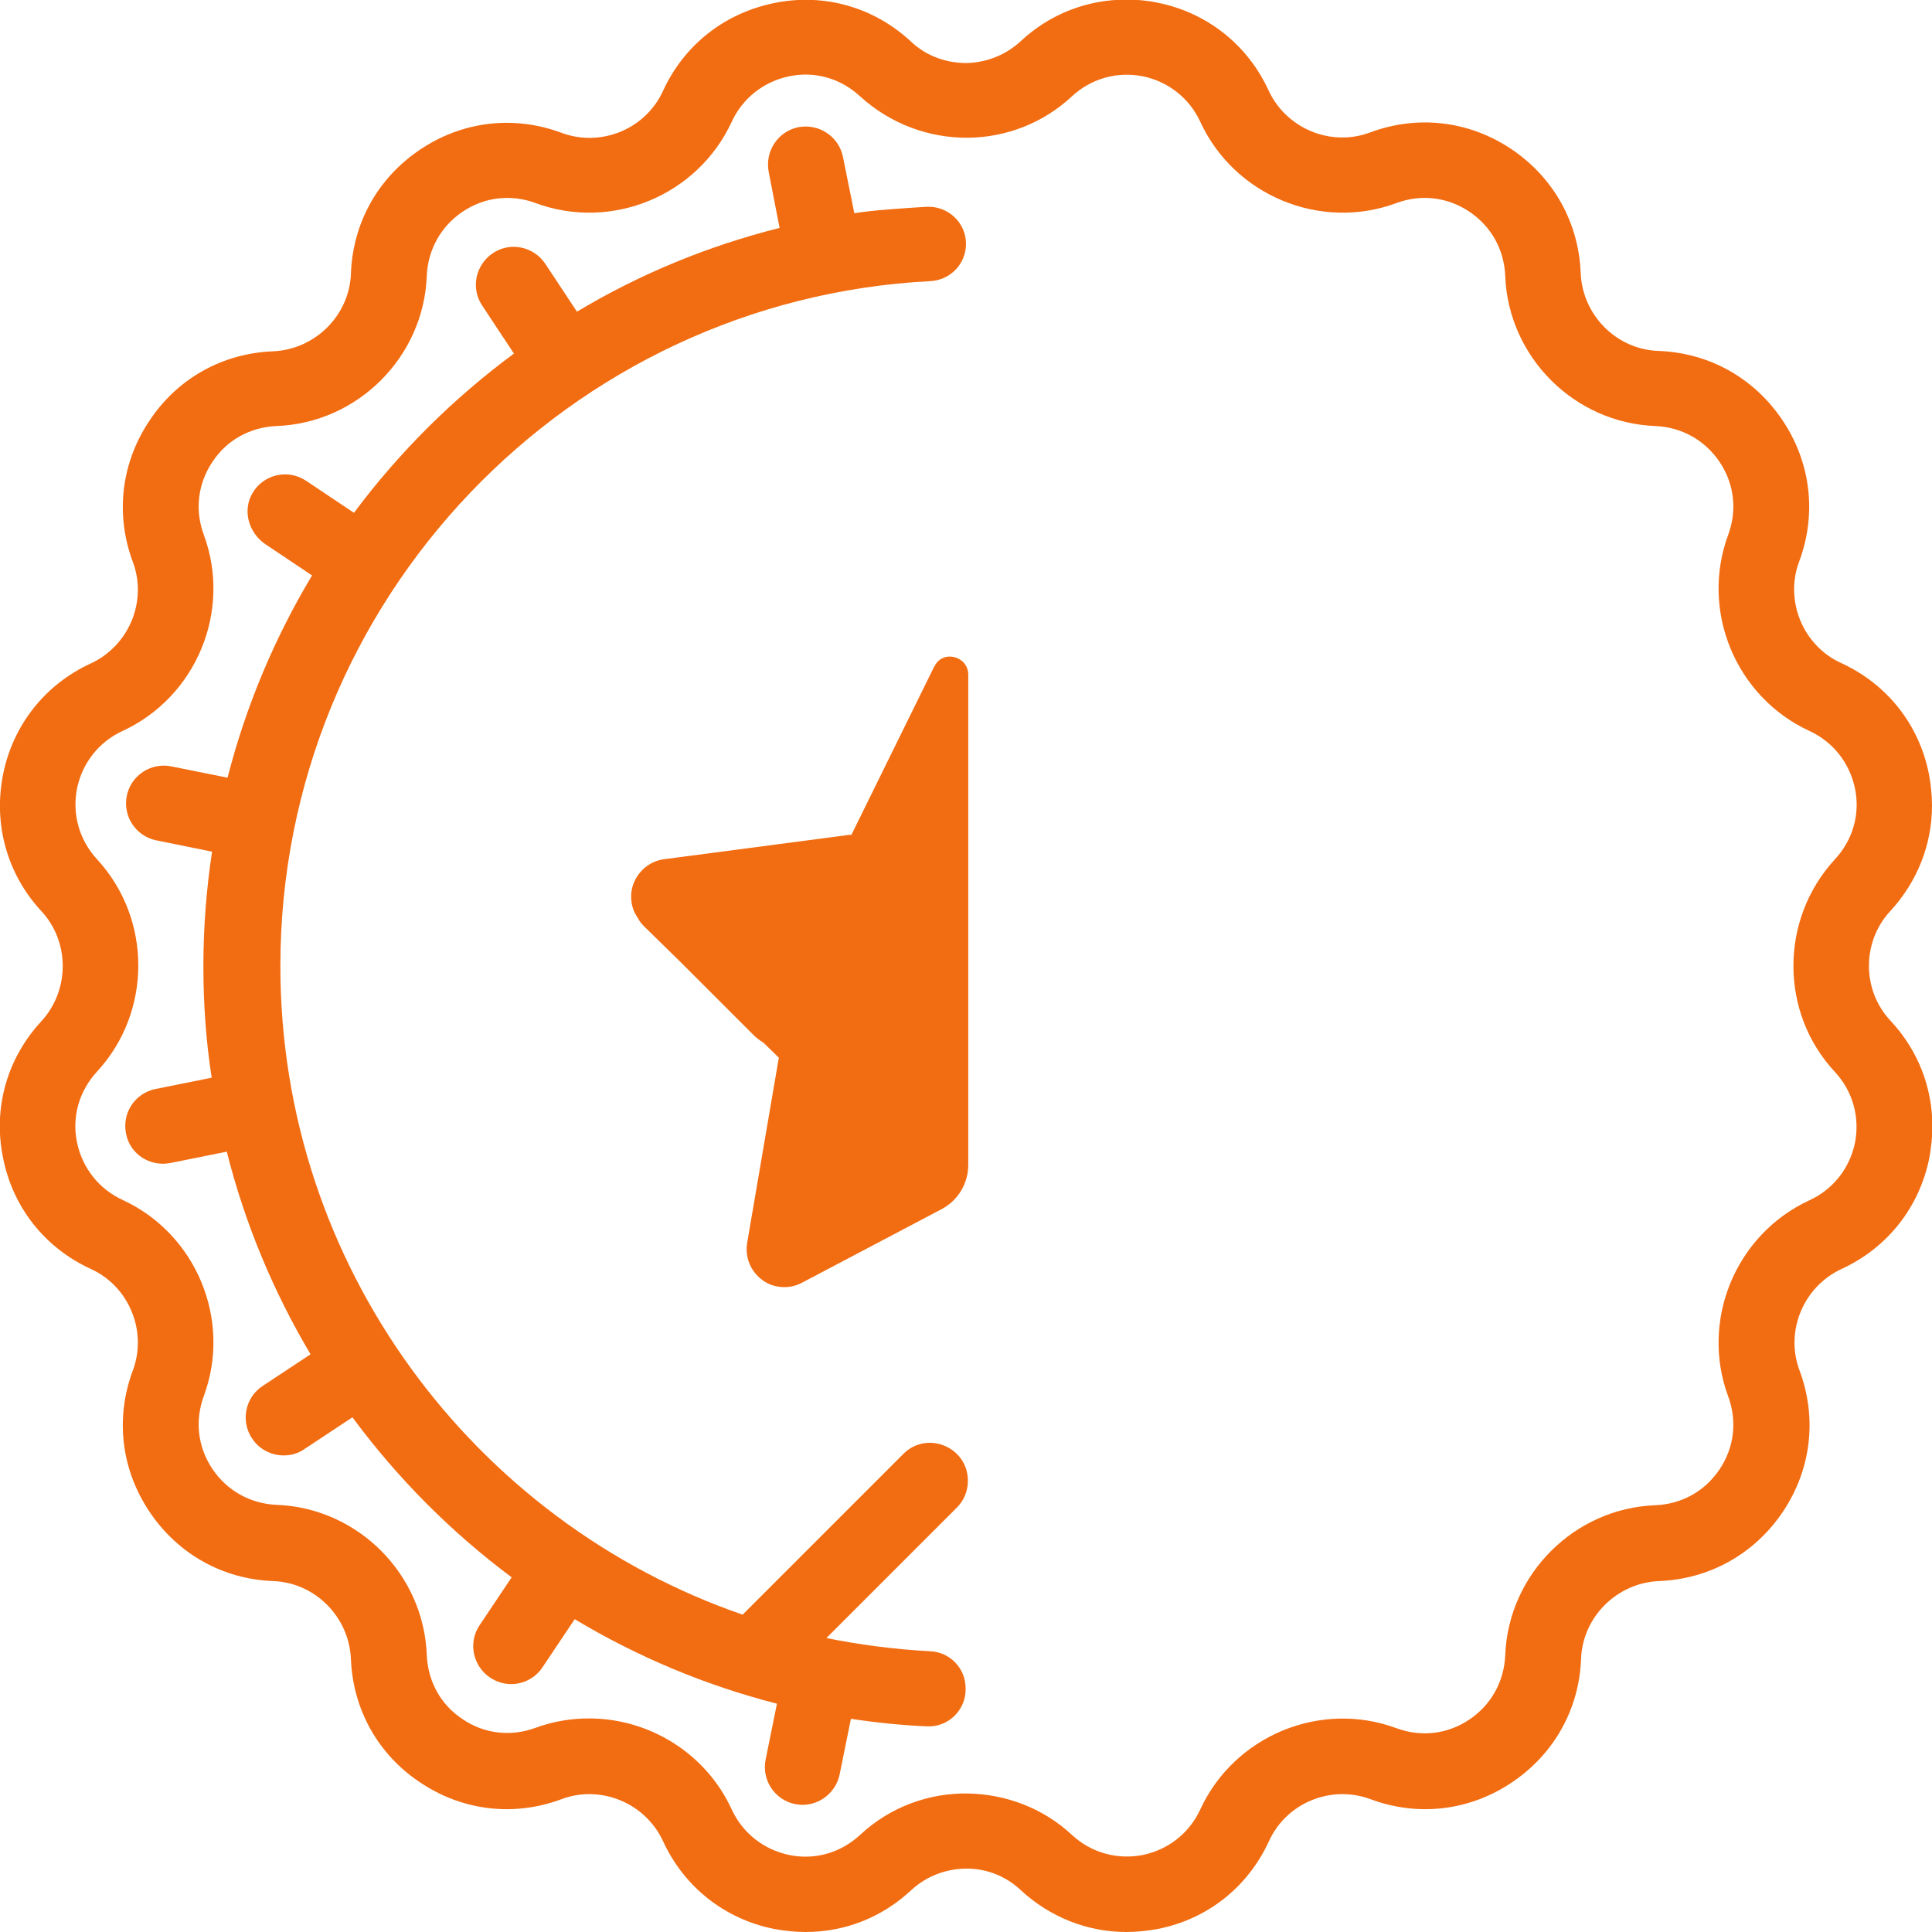 <?xml version="1.0" encoding="utf-8"?>
<!-- Generator: Adobe Illustrator 19.0.0, SVG Export Plug-In . SVG Version: 6.00 Build 0)  -->
<svg version="1.1" id="Capa_1" xmlns="http://www.w3.org/2000/svg" xmlns:xlink="http://www.w3.org/1999/xlink" x="0px" y="0px"
	 width="512px" height="512px" viewBox="-49 141 512 512" style="enable-background:new -49 141 512 512;" xml:space="preserve">
<style type="text/css">
	.st0{fill:#F26C11;}
</style>
<path class="st0" d="M451.9,382.5c7.2-7.8,11.1-17.7,11.1-28c0-2.7-0.3-5.5-0.8-8.3c-2.6-13.2-11.1-23.9-23.3-29.5
	c-10.1-4.6-15-16.5-11.1-26.9c4.7-12.6,3.1-26.2-4.4-37.4c-7.5-11.2-19.4-17.9-32.9-18.4c-11.1-0.4-20.1-9.4-20.6-20.6
	c-0.5-13.4-7.2-25.4-18.4-32.9c-11.2-7.5-24.8-9.1-37.4-4.4c-10.4,3.9-22.2-1-26.9-11.1c-5.6-12.2-16.4-20.7-29.5-23.3
	c-2.8-0.6-5.5-0.8-8.3-0.8c-10.3,0-20.2,3.8-28,11.1c-3.9,3.6-8.9,5.5-13.9,5.7c-5.4,0.1-10.9-1.7-15.1-5.7
	c-9.8-9.1-23-12.9-36.2-10.2s-23.9,11.1-29.5,23.3c-4.6,10.1-16.4,15-26.9,11.1c-12.6-4.7-26.2-3.1-37.4,4.4
	c-11.2,7.5-17.9,19.4-18.4,32.9c-0.4,11.1-9.5,20.1-20.6,20.6c-13.4,0.5-25.4,7.2-32.8,18.4c-7.5,11.2-9.1,24.8-4.4,37.4
	c3.9,10.4-1,22.2-11.1,26.9c-12.2,5.6-20.7,16.4-23.3,29.5c-2.6,13.2,1.1,26.4,10.2,36.2c7.5,8.1,7.5,20.9,0,29.1
	c-9.1,9.8-12.9,23-10.2,36.2c2.6,13.2,11.1,23.9,23.3,29.5c10.1,4.6,15,16.5,11.1,26.9c-4.7,12.6-3.1,26.2,4.4,37.4
	c7.5,11.2,19.4,17.9,32.8,18.4c11.1,0.4,20.1,9.5,20.6,20.6c0.5,13.4,7.2,25.4,18.4,32.8c11.2,7.5,24.8,9.1,37.4,4.4
	c10.4-3.9,22.2,1,26.9,11.1c5.6,12.2,16.4,20.7,29.5,23.3c2.8,0.5,5.5,0.8,8.3,0.8c10.3,0,20.2-3.8,28-11.1
	c4.2-3.9,9.7-5.8,15.1-5.7c5,0.1,10,2,13.9,5.7c7.8,7.2,17.7,11.1,28,11.1c2.7,0,5.5-0.3,8.3-0.8c13.2-2.6,23.9-11.1,29.5-23.3
	c4.6-10.1,16.4-15,26.9-11.1c12.6,4.7,26.2,3.1,37.4-4.4c11.2-7.5,17.9-19.4,18.4-32.8c0.4-11.1,9.5-20.1,20.6-20.6
	c13.4-0.5,25.4-7.2,32.9-18.4c7.5-11.2,9.1-24.8,4.4-37.4c-3.9-10.4,1-22.2,11.1-26.9c12.2-5.6,20.7-16.4,23.3-29.5
	c0.5-2.8,0.8-5.5,0.8-8.3c0-10.3-3.8-20.2-11.1-28C444.4,403.4,444.4,390.6,451.9,382.5z M437.3,425.1c4.7,5.1,6.6,11.9,5.3,18.7
	c-1.4,6.8-5.8,12.4-12.1,15.3c-19.5,9-29,31.8-21.5,52c2.4,6.5,1.6,13.5-2.3,19.3c-3.9,5.8-10,9.2-17,9.5
	c-21.5,0.8-39,18.3-39.8,39.8c-0.3,6.9-3.7,13.1-9.5,17c-5.8,3.9-12.8,4.7-19.3,2.3c-20.2-7.5-43,2-52,21.5
	c-2.9,6.3-8.5,10.7-15.3,12.1c-6.8,1.3-13.6-0.6-18.7-5.3c-7.7-7.2-17.6-10.8-27.5-11c-10.3-0.2-20.7,3.5-28.7,11
	c-5.1,4.7-11.9,6.7-18.7,5.3c-6.8-1.4-12.4-5.8-15.3-12.1c-6.9-15-22-24.1-37.8-24.1c-4.8,0-9.6,0.8-14.2,2.5
	c-6.5,2.4-13.6,1.6-19.3-2.3c-5.8-3.8-9.2-10-9.5-17c-0.8-21.5-18.3-39-39.8-39.8c-6.9-0.3-13.1-3.7-17-9.5
	c-3.9-5.8-4.7-12.8-2.3-19.3c7.5-20.2-2-43-21.5-52c-6.3-2.9-10.7-8.5-12.1-15.3c-1.4-6.8,0.6-13.6,5.3-18.7
	c14.6-15.8,14.6-40.5,0-56.3c-4.7-5.1-6.6-11.9-5.3-18.7c1.4-6.8,5.8-12.4,12.1-15.3c19.5-9,29-31.8,21.5-52
	c-2.4-6.5-1.6-13.5,2.3-19.3c3.8-5.8,10-9.2,17-9.5c21.5-0.8,39-18.3,39.8-39.8c0.3-6.9,3.7-13.1,9.5-17c5.8-3.9,12.8-4.7,19.3-2.3
	c20.2,7.5,43-2,52-21.5c2.9-6.3,8.5-10.7,15.3-12.1c6.8-1.4,13.6,0.6,18.7,5.3c8.1,7.4,18.4,11.1,28.7,11c9.9-0.1,19.8-3.8,27.5-11
	c5.1-4.7,11.9-6.6,18.7-5.3c6.8,1.4,12.4,5.8,15.3,12.1c9,19.5,31.8,29,52,21.5c6.5-2.4,13.5-1.6,19.3,2.3c5.8,3.9,9.2,10,9.5,17
	c0.8,21.5,18.3,39,39.8,39.8c6.9,0.3,13.1,3.7,17,9.5c3.9,5.8,4.7,12.8,2.3,19.3c-7.5,20.2,2,43,21.5,52c6.3,2.9,10.7,8.5,12.1,15.3
	c1.4,6.8-0.6,13.6-5.3,18.7C422.6,384.6,422.6,409.4,437.3,425.1z"/>
<g>
	<path class="st0" d="M196.5,195.8c-6.3,0.4-14.1,0.9-19.1,1.7l-3-14.9c-1.1-5.4-6.3-8.9-11.8-7.9c-5.4,1.1-8.9,6.3-7.9,11.8
		l2.9,14.9c-19.1,4.8-37.2,12.3-53.7,22.2l-8.4-12.7c-3.1-4.6-9.3-5.9-13.9-2.8c-4.6,3.1-5.9,9.3-2.8,13.9l8.4,12.7
		c-16.1,11.9-30.4,26.1-42.4,42.2l-12.7-8.5c-4.8-3.2-11.3-1.7-14.2,3.3c-2.7,4.6-1,10.5,3.4,13.5l12.4,8.3
		c-9.9,16.5-17.5,34.5-22.4,53.6l-14.9-3c-5.4-1.1-10.7,2.4-11.8,7.8c-1.1,5.4,2.4,10.7,7.8,11.8l14.8,3c-1.5,9.9-2.3,20-2.3,30.4
		c0,10,0.7,19.9,2.2,29.5l-14.9,3c-5.4,1.1-8.9,6.3-7.8,11.8c0.9,4.8,5.1,8,9.8,8c0.7,0,1.3-0.1,2-0.2l14.9-3
		c4.8,19.1,12.4,37.2,22.2,53.7l-12.7,8.4c-4.6,3-5.9,9.3-2.8,13.9c1.9,2.9,5.1,4.5,8.4,4.5c1.9,0,3.8-0.5,5.5-1.7l12.7-8.4
		c11.9,16.1,26.1,30.4,42.2,42.4l-8.5,12.7c-3.1,4.6-1.8,10.8,2.8,13.9c1.7,1.1,3.6,1.7,5.6,1.7c3.2,0,6.4-1.6,8.3-4.5l8.5-12.7
		c16.5,9.9,34.5,17.5,53.6,22.4l-3,14.8c-1.1,5.4,2.4,10.7,7.8,11.8c0.7,0.1,1.3,0.2,2,0.2c4.6,0,8.8-3.3,9.8-8l3-14.8
		c6.6,1,13.3,1.7,20.1,2c5.6,0.3,10.3-4.2,10.3-9.8v-0.3c0-5.3-4.2-9.6-9.4-9.8c-9.4-0.5-18.6-1.7-27.5-3.5l34.6-34.6
		c1.9-1.9,2.9-4.4,2.9-7.1l0,0c0-8.9-10.8-13.4-17.1-7.1l-42.6,42.6C76.6,544.3,25.3,476.5,25.3,397c0-97.1,76.5-176.6,172.3-181.5
		c5.3-0.3,9.4-4.6,9.4-9.9l0,0C207,200,202.2,195.5,196.5,195.8z"/>
	<path class="st0" d="M207.6,319.8c0-4.9-6.7-6.7-8.9-2.3c0,0,0,0.1-0.1,0.1l-22,44.7l-0.2,0l0-0.1l-49.4,6.5
		c-3.8,0.5-6.9,3.1-8.2,6.7c-0.7,2-0.7,4.2-0.1,6.2c0.3,1,0.8,1.9,1.4,2.8c0.4,0.8,1,1.5,1.6,2.1l9.6,9.4l19.4,19.4
		c0.8,0.8,1.6,1.4,2.6,2l4.1,4l-8.4,49.1c-0.6,3.8,0.9,7.5,4,9.8c1.7,1.3,3.8,1.9,5.9,1.9c1.6,0,3.2-0.4,4.7-1.2l37-19.5
		c4.3-2.3,7-6.8,7-11.7C207.6,449.7,207.6,349,207.6,319.8z"/>
</g>
</svg>
